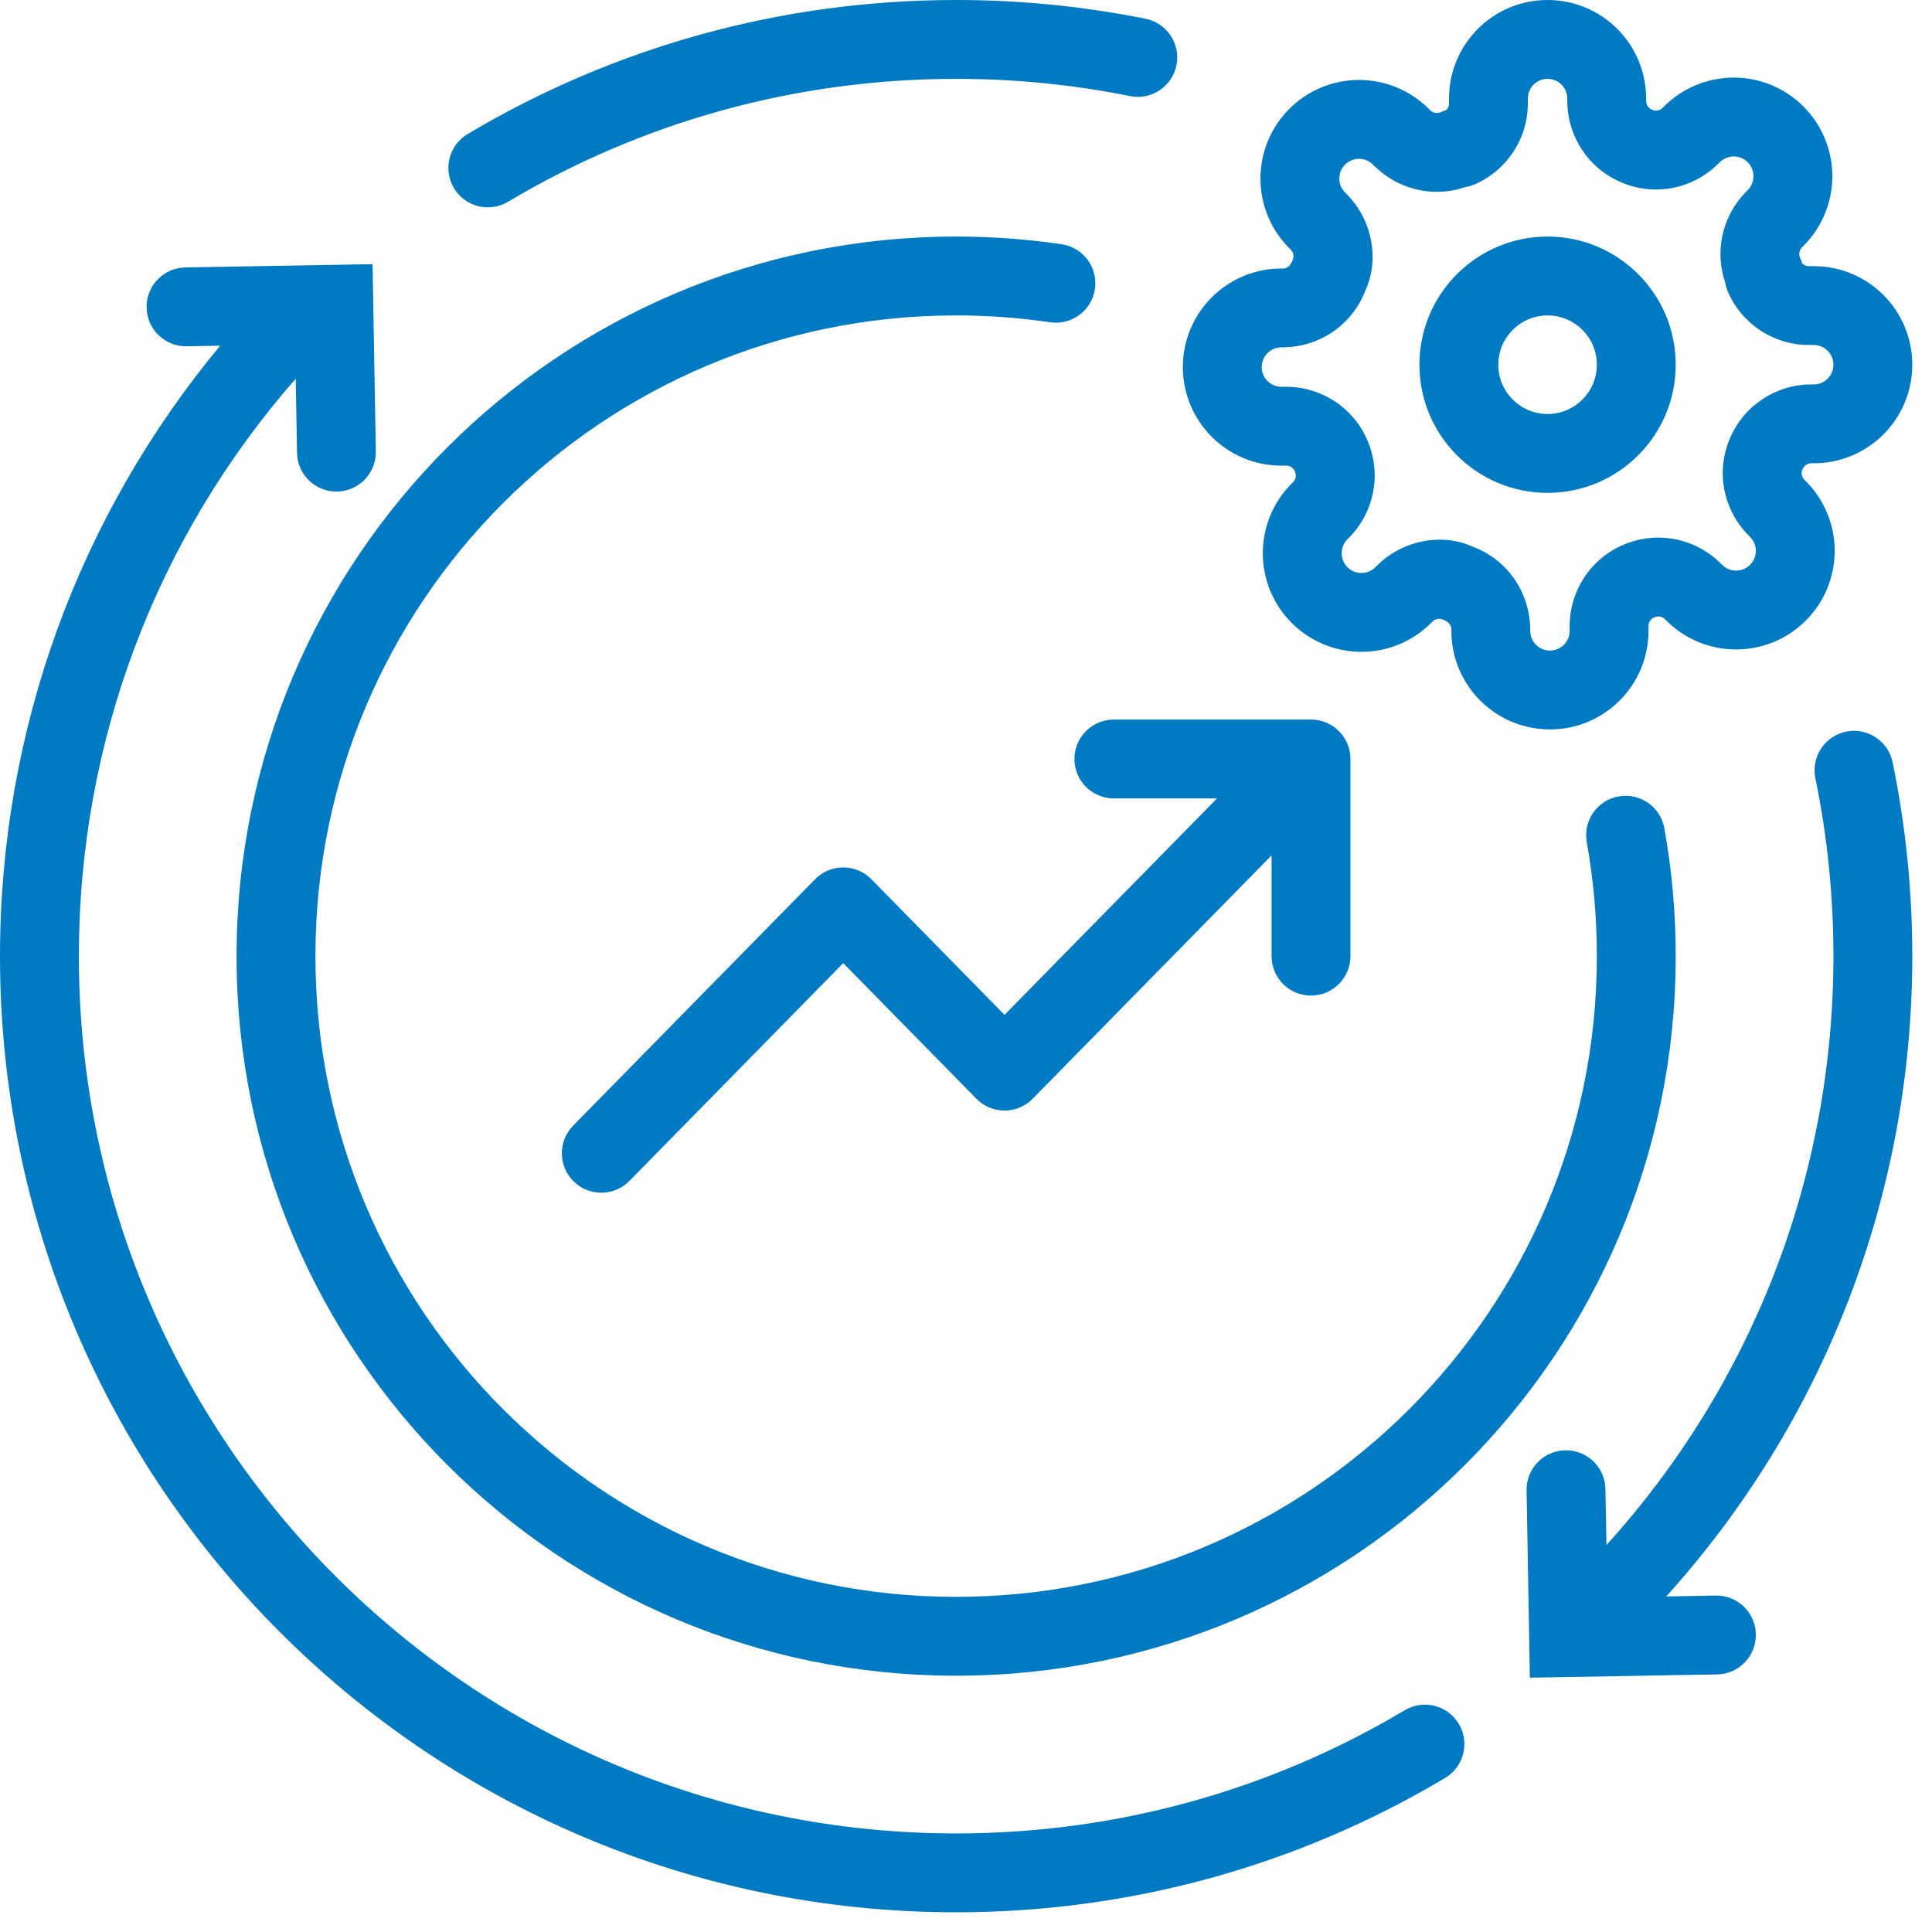 <?xml version="1.0" encoding="UTF-8"?>
<svg width="49px" height="49px" viewBox="0 0 49 49" version="1.1" xmlns="http://www.w3.org/2000/svg" xmlns:xlink="http://www.w3.org/1999/xlink">
    <title>Combined Shape</title>
    <g id="cscs-main-designs" stroke="none" stroke-width="1" fill="none" fill-rule="evenodd">
        <g id="24" transform="translate(-754, -934)" fill="#007AC2" fill-rule="nonzero">
            <g id="Group-2-Copy" transform="translate(738, 918)">
                <path d="M25.449,22.7 L25.532,27.45 C25.542,28.002 25.102,28.457 24.55,28.467 C24.037,28.476 23.608,28.097 23.541,27.601 L23.533,27.484 L23.5,25.604 C19.979,29.626 18,34.782 18,40.25 C18,52.538 27.962,62.5 40.25,62.5 C44.314,62.5 48.215,61.41 51.628,59.375 C52.102,59.092 52.716,59.247 52.999,59.722 C53.282,60.196 53.127,60.81 52.652,61.093 C48.932,63.311 44.677,64.5 40.25,64.5 C26.857,64.5 16,53.643 16,40.25 C16,34.508 18.005,29.077 21.585,24.767 L20.735,24.783 C20.222,24.792 19.793,24.413 19.726,23.917 L19.718,23.8 C19.709,23.288 20.087,22.858 20.584,22.792 L20.7,22.783 L25.449,22.7 Z M64.001,35.334 C64.332,36.94 64.5,38.584 64.5,40.25 C64.5,46.341 62.242,52.078 58.259,56.49 L59.515,56.467 C60.028,56.458 60.457,56.837 60.524,57.333 L60.532,57.45 C60.541,57.962 60.163,58.392 59.666,58.458 L59.55,58.467 L54.801,58.55 L54.718,53.8 C54.708,53.248 55.148,52.793 55.7,52.783 C56.213,52.774 56.642,53.153 56.709,53.649 L56.717,53.766 L56.744,55.185 C60.418,51.131 62.5,45.856 62.5,40.25 C62.5,38.72 62.346,37.211 62.042,35.737 C61.931,35.196 62.279,34.668 62.82,34.556 C63.361,34.445 63.89,34.793 64.001,35.334 Z M40.25,22 C41.151,22 42.045,22.065 42.926,22.195 C43.472,22.275 43.85,22.783 43.77,23.33 C43.689,23.876 43.181,24.254 42.635,24.174 C41.85,24.058 41.054,24 40.25,24 C31.275,24 24,31.275 24,40.25 C24,49.225 31.275,56.5 40.25,56.5 C49.225,56.5 56.5,49.225 56.5,40.25 C56.5,39.273 56.414,38.307 56.244,37.36 C56.146,36.816 56.508,36.296 57.052,36.199 C57.595,36.101 58.115,36.463 58.212,37.007 C58.403,38.07 58.5,39.154 58.5,40.25 C58.5,50.329 50.329,58.5 40.25,58.5 C30.171,58.5 22,50.329 22,40.25 C22,30.171 30.171,22 40.25,22 Z M49.25,34.25 L49.275,34.25 C49.292,34.251 49.309,34.252 49.326,34.253 L49.25,34.25 C49.302,34.25 49.353,34.254 49.403,34.262 C49.415,34.264 49.427,34.266 49.44,34.268 C49.462,34.272 49.484,34.277 49.506,34.283 C49.525,34.288 49.544,34.294 49.563,34.3 C49.582,34.306 49.601,34.313 49.62,34.321 C49.635,34.326 49.649,34.333 49.664,34.339 C49.685,34.349 49.705,34.359 49.725,34.37 C49.739,34.378 49.754,34.386 49.768,34.394 C49.793,34.41 49.818,34.426 49.842,34.444 C49.848,34.448 49.854,34.453 49.86,34.457 C49.956,34.532 50.038,34.623 50.102,34.726 C50.108,34.735 50.113,34.744 50.118,34.752 C50.13,34.775 50.143,34.798 50.154,34.822 C50.162,34.839 50.169,34.855 50.176,34.872 C50.185,34.893 50.193,34.914 50.2,34.936 C50.204,34.948 50.208,34.961 50.211,34.973 C50.218,34.998 50.224,35.023 50.23,35.048 C50.232,35.062 50.235,35.076 50.237,35.089 C50.239,35.104 50.242,35.118 50.243,35.133 L50.246,35.166 C50.248,35.178 50.248,35.191 50.249,35.204 L50.25,35.25 L50.25,40.25 C50.25,40.802 49.802,41.25 49.25,41.25 C48.737,41.25 48.314,40.864 48.257,40.367 L48.25,40.25 L48.25,37.695 L42.191,43.867 C41.829,44.236 41.253,44.264 40.858,43.952 L40.764,43.867 L37.386,40.427 L31.964,45.951 C31.606,46.314 31.039,46.347 30.644,46.046 L30.549,45.964 C30.186,45.606 30.153,45.039 30.454,44.644 L30.536,44.549 L36.673,38.299 C37.035,37.931 37.611,37.903 38.005,38.214 L38.1,38.299 L41.477,41.739 L46.866,36.25 L44.25,36.25 C43.737,36.25 43.314,35.864 43.257,35.367 L43.25,35.25 C43.25,34.737 43.636,34.314 44.133,34.257 L44.25,34.25 L49.25,34.25 Z M55.25,16 C56.631,16 57.75,17.119 57.75,18.5 L57.75,18.5 L57.75,18.564 C57.75,18.658 57.807,18.744 57.904,18.785 C57.993,18.824 58.096,18.806 58.158,18.745 L58.158,18.745 L58.203,18.701 C58.671,18.231 59.308,17.968 59.971,17.968 C60.635,17.968 61.271,18.231 61.739,18.7 C62.209,19.169 62.472,19.805 62.472,20.469 C62.472,21.132 62.209,21.769 61.74,22.237 L61.74,22.237 L61.702,22.274 C61.634,22.344 61.616,22.447 61.655,22.536 C61.674,22.579 61.689,22.622 61.702,22.671 L61.702,22.671 L61.724,22.694 C61.752,22.718 61.784,22.735 61.819,22.743 L61.819,22.743 L61.873,22.75 L62,22.75 C63.381,22.75 64.5,23.869 64.5,25.25 C64.5,26.631 63.381,27.75 62,27.75 L62,27.75 L61.936,27.75 C61.842,27.75 61.756,27.807 61.715,27.904 C61.676,27.993 61.694,28.096 61.755,28.158 L61.755,28.158 L61.799,28.203 C62.269,28.671 62.532,29.308 62.532,29.971 C62.532,30.635 62.269,31.271 61.8,31.739 C61.331,32.209 60.695,32.472 60.031,32.472 C59.368,32.472 58.731,32.209 58.263,31.74 L58.263,31.74 L58.226,31.702 C58.156,31.634 58.053,31.616 57.954,31.659 C57.867,31.696 57.81,31.782 57.81,31.872 L57.81,31.872 L57.81,32 C57.81,33.381 56.691,34.5 55.31,34.5 C53.929,34.5 52.81,33.381 52.81,32 L52.81,32 L52.81,31.956 C52.808,31.858 52.746,31.772 52.596,31.715 C52.507,31.676 52.404,31.694 52.342,31.755 L52.342,31.755 L52.297,31.799 C51.829,32.269 51.192,32.532 50.529,32.532 C49.865,32.532 49.229,32.269 48.761,31.8 C48.291,31.331 48.028,30.695 48.028,30.031 C48.028,29.368 48.291,28.731 48.76,28.263 L48.76,28.263 L48.798,28.226 C48.866,28.156 48.884,28.053 48.841,27.954 C48.804,27.867 48.718,27.81 48.627,27.81 L48.627,27.81 L48.5,27.81 C47.119,27.81 46,26.691 46,25.31 C46,23.929 47.119,22.81 48.5,22.81 L48.5,22.81 L48.544,22.81 C48.642,22.808 48.728,22.746 48.785,22.596 C48.824,22.507 48.806,22.404 48.745,22.342 L48.745,22.342 L48.701,22.297 C48.231,21.829 47.968,21.192 47.968,20.529 C47.968,19.865 48.231,19.229 48.7,18.761 C49.169,18.291 49.805,18.028 50.469,18.028 C51.132,18.028 51.769,18.291 52.237,18.76 L52.237,18.76 L52.274,18.798 C52.344,18.866 52.447,18.884 52.536,18.845 C52.579,18.826 52.622,18.811 52.671,18.797 L52.671,18.797 L52.694,18.776 C52.718,18.748 52.735,18.716 52.743,18.681 L52.743,18.681 L52.75,18.628 L52.75,18.5 C52.75,17.119 53.869,16 55.25,16 Z M55.25,18 C54.974,18 54.75,18.224 54.75,18.5 L54.75,18.5 L54.75,18.631 C54.746,19.523 54.214,20.328 53.394,20.679 C53.352,20.697 53.31,20.712 53.267,20.724 L53.267,20.724 L53.166,20.744 L53.003,20.794 C52.31,20.974 51.566,20.81 51.004,20.343 L51.004,20.343 L50.868,20.22 L50.822,20.174 C50.729,20.08 50.601,20.028 50.469,20.028 C50.336,20.028 50.209,20.08 50.114,20.175 C50.02,20.269 49.968,20.396 49.968,20.529 C49.968,20.661 50.02,20.789 50.115,20.883 L50.115,20.883 L50.167,20.936 C50.807,21.59 50.984,22.567 50.639,23.345 L50.639,23.345 L50.573,23.503 C50.219,24.278 49.451,24.79 48.568,24.81 L48.568,24.81 L48.5,24.81 C48.224,24.81 48,25.034 48,25.31 C48,25.586 48.224,25.81 48.5,25.81 L48.5,25.81 L48.631,25.81 C49.523,25.814 50.328,26.346 50.675,27.156 C51.044,27.993 50.867,28.97 50.22,29.632 L50.22,29.632 L50.174,29.677 C50.08,29.771 50.028,29.899 50.028,30.031 C50.028,30.164 50.08,30.291 50.175,30.386 C50.269,30.48 50.396,30.532 50.529,30.532 C50.661,30.532 50.789,30.48 50.883,30.385 L50.883,30.385 L50.936,30.333 C51.59,29.693 52.567,29.516 53.345,29.861 L53.345,29.861 L53.503,29.927 C54.278,30.281 54.79,31.049 54.81,31.933 L54.81,31.933 L54.81,32 C54.81,32.276 55.034,32.5 55.31,32.5 C55.586,32.5 55.81,32.276 55.81,32 L55.81,32 L55.81,31.869 C55.814,30.977 56.346,30.172 57.156,29.825 C57.993,29.456 58.97,29.633 59.632,30.28 L59.632,30.28 L59.678,30.326 C59.771,30.42 59.899,30.472 60.031,30.472 C60.164,30.472 60.291,30.42 60.386,30.325 C60.48,30.231 60.532,30.104 60.532,29.971 C60.532,29.839 60.48,29.711 60.385,29.617 L60.385,29.617 L60.333,29.564 C59.693,28.91 59.516,27.933 59.881,27.106 C60.232,26.286 61.037,25.754 61.932,25.75 L61.932,25.75 L62,25.75 C62.276,25.75 62.5,25.526 62.5,25.25 C62.5,24.974 62.276,24.75 62,24.75 L62,24.75 L61.869,24.75 C60.977,24.746 60.172,24.214 59.821,23.394 C59.803,23.352 59.788,23.31 59.776,23.267 L59.776,23.267 L59.755,23.166 L59.706,23.003 C59.526,22.31 59.69,21.566 60.157,21.004 L60.157,21.004 L60.28,20.868 L60.326,20.823 C60.42,20.729 60.472,20.601 60.472,20.469 C60.472,20.336 60.42,20.209 60.325,20.114 C60.231,20.02 60.104,19.968 59.971,19.968 C59.839,19.968 59.711,20.02 59.617,20.115 L59.617,20.115 L59.564,20.167 C58.91,20.807 57.933,20.984 57.106,20.619 C56.286,20.268 55.754,19.463 55.75,18.567 L55.75,18.567 L55.75,18.5 C55.75,18.224 55.526,18 55.25,18 Z M55.25,22 C57.045,22 58.5,23.455 58.5,25.25 C58.5,27.045 57.045,28.5 55.25,28.5 C53.455,28.5 52,27.045 52,25.25 C52,23.455 53.455,22 55.25,22 Z M55.25,24 C54.56,24 54,24.56 54,25.25 C54,25.94 54.56,26.5 55.25,26.5 C55.94,26.5 56.5,25.94 56.5,25.25 C56.5,24.56 55.94,24 55.25,24 Z M40.25,16 C41.877,16 43.484,16.16 45.055,16.476 C45.596,16.585 45.947,17.112 45.838,17.654 C45.729,18.195 45.202,18.546 44.66,18.437 C43.22,18.147 41.745,18 40.25,18 C36.191,18 32.294,19.087 28.884,21.118 C28.409,21.401 27.795,21.245 27.513,20.771 C27.23,20.296 27.386,19.682 27.86,19.4 C31.578,17.186 35.828,16 40.25,16 Z" id="Combined-Shape"></path>
            </g>
        </g>
    </g>
</svg>
